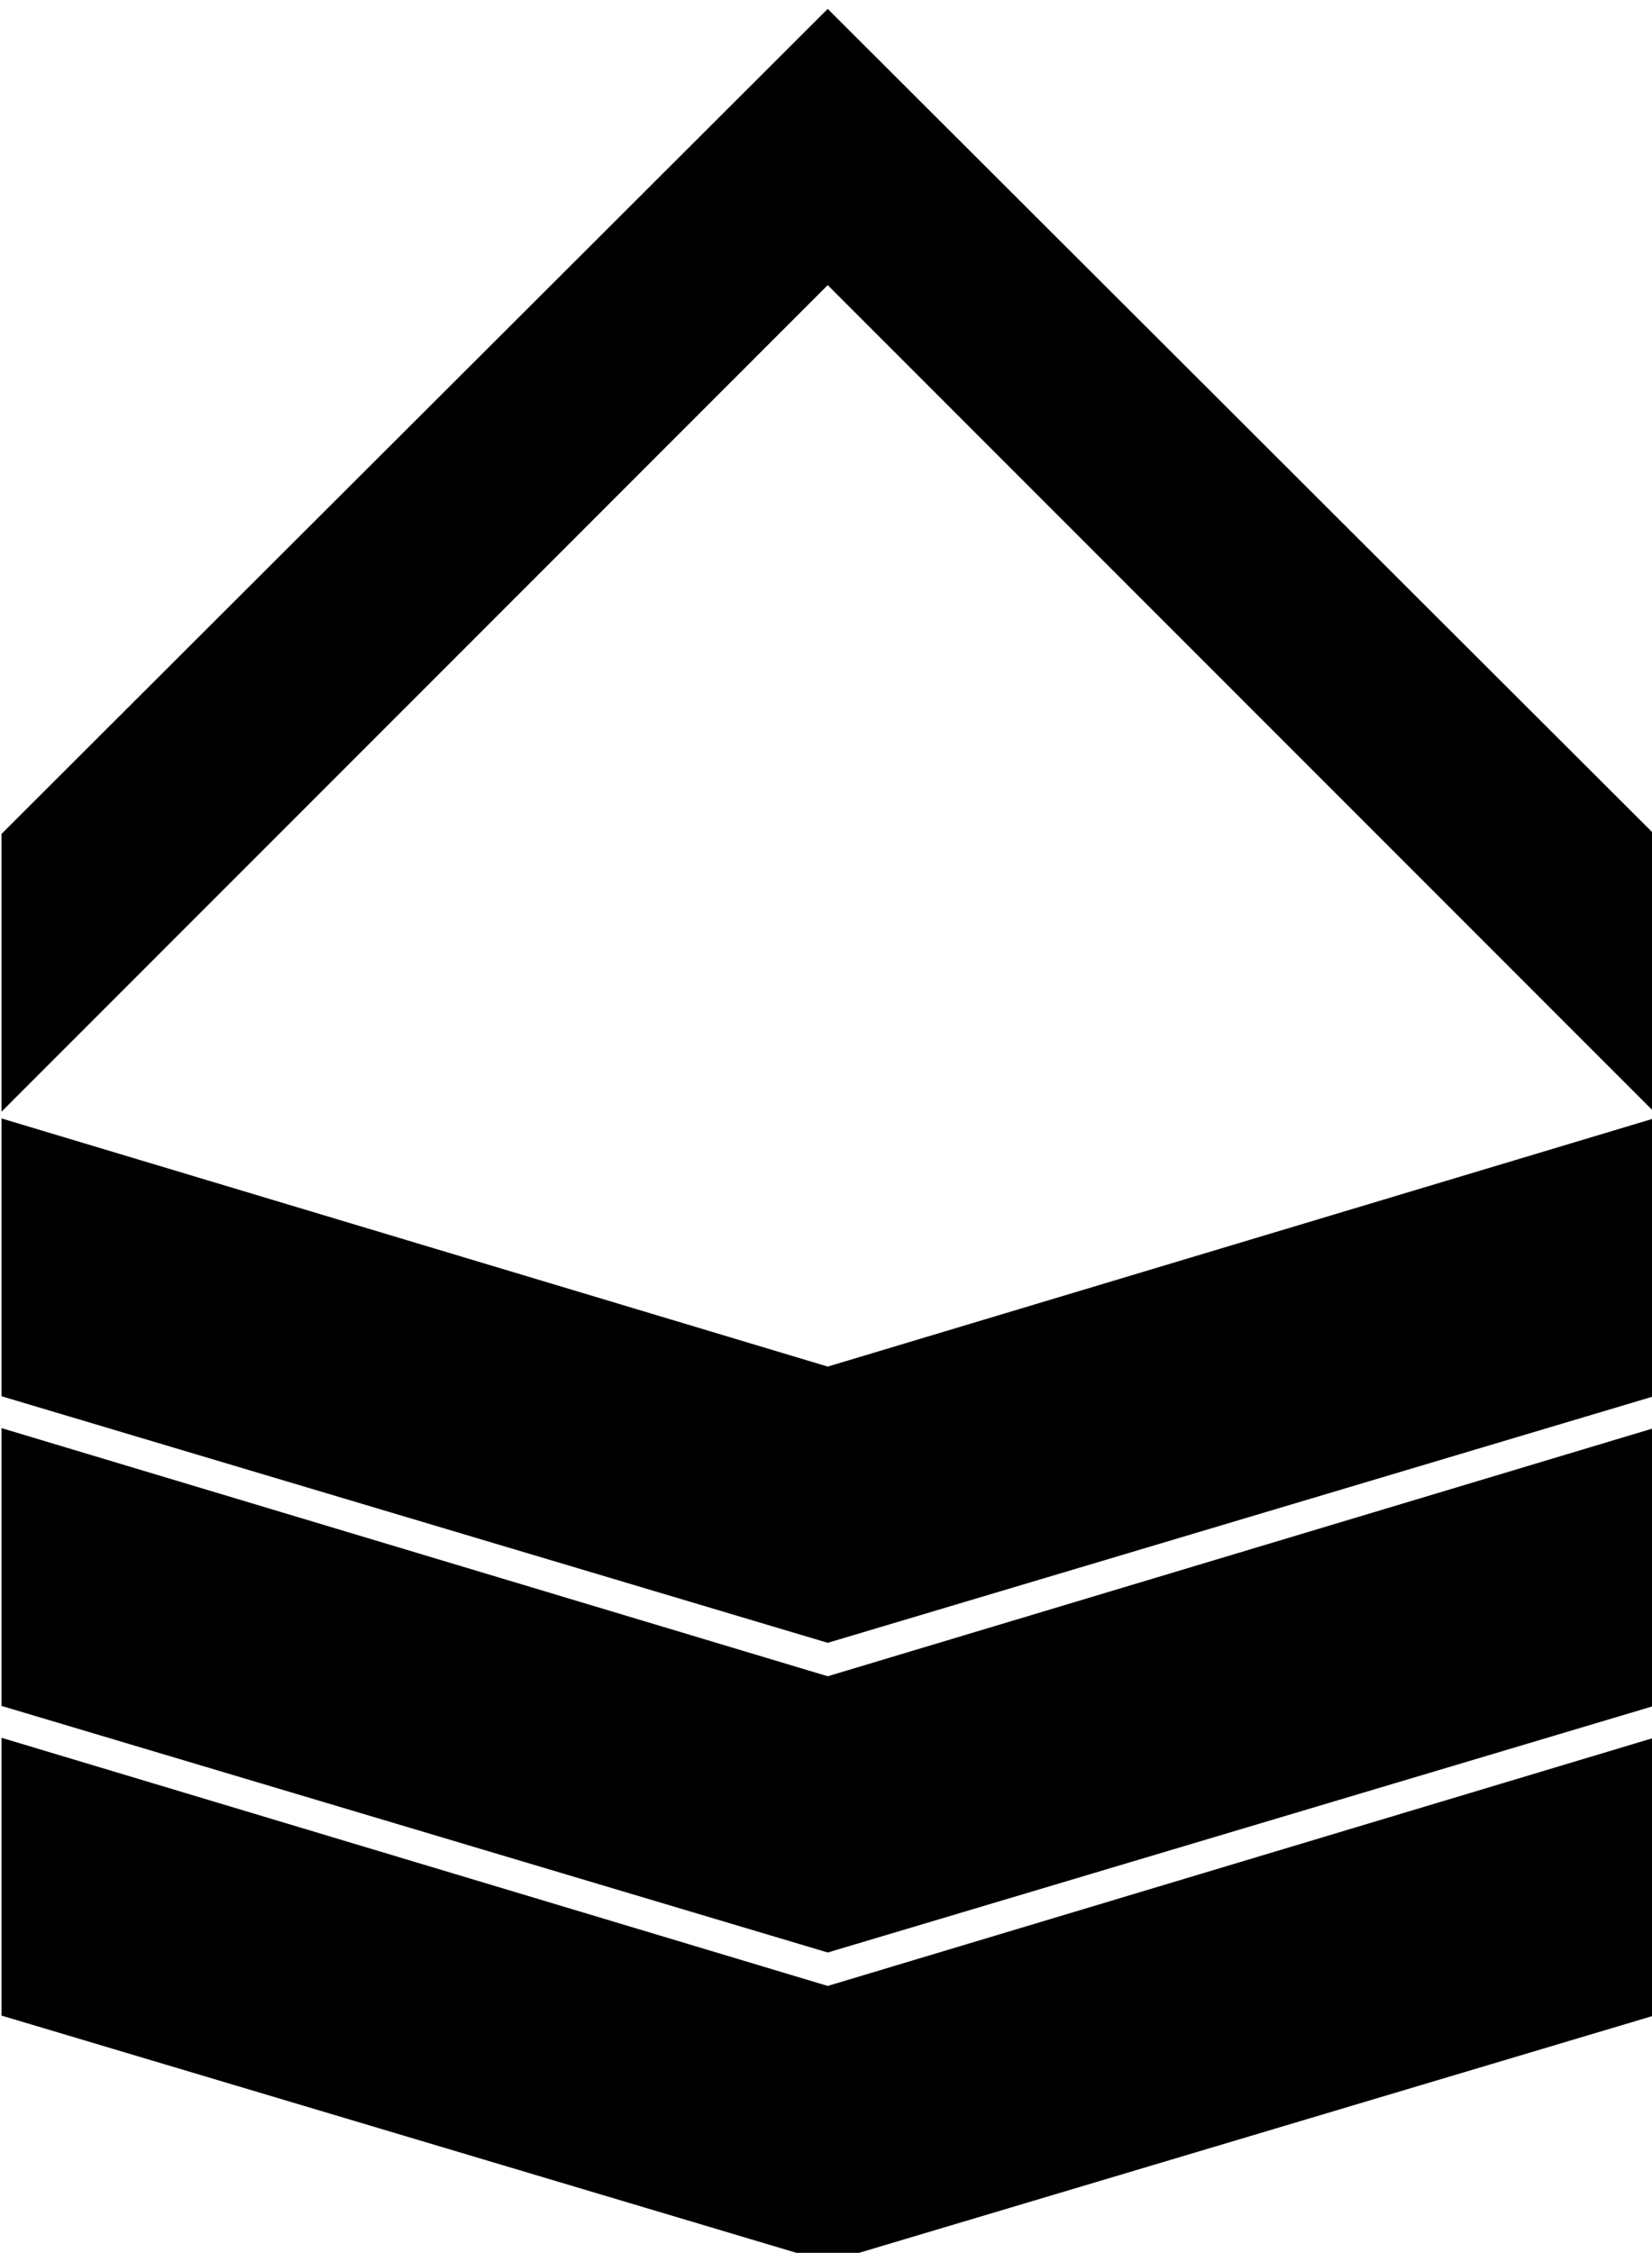 <?xml version="1.0" encoding="UTF-8" standalone="no"?>
<!-- Created with Inkscape (http://www.inkscape.org/) -->

<svg
   xmlns:dc="http://purl.org/dc/elements/1.1/"
   xmlns:cc="http://creativecommons.org/ns#"
   xmlns:rdf="http://www.w3.org/1999/02/22-rdf-syntax-ns#"
   xmlns:svg="http://www.w3.org/2000/svg"
   xmlns="http://www.w3.org/2000/svg"
   xmlns:sodipodi="http://sodipodi.sourceforge.net/DTD/sodipodi-0.dtd"
   xmlns:inkscape="http://www.inkscape.org/namespaces/inkscape"
   width="40"
   height="54.54"
   id="svg3836"
   version="1.1"
   inkscape:version="0.48.4 r9939"
   sodipodi:docname="Army-SGP-OR-6.svg">
  <defs
     id="defs3838" />
  <sodipodi:namedview
     id="base"
     pagecolor="#ffffff"
     bordercolor="#666666"
     borderopacity="1.0"
     inkscape:pageopacity="0.0"
     inkscape:pageshadow="2"
     inkscape:zoom="3.9288732"
     inkscape:cx="17.204961"
     inkscape:cy="45.662618"
     inkscape:document-units="px"
     inkscape:current-layer="layer1"
     showgrid="false"
     fit-margin-top="0"
     fit-margin-left="0"
     fit-margin-right="0"
     fit-margin-bottom="0"
     inkscape:window-width="1920"
     inkscape:window-height="1003"
     inkscape:window-x="-9"
     inkscape:window-y="-9"
     inkscape:window-maximized="1" />
  <g
     inkscape:label="Layer 1"
     inkscape:groupmode="layer"
     id="layer1"
     transform="translate(-424.224,-346.054)">
    <g
       id="g3955"
       transform="matrix(1.187,0,0,1.187,248.368,-665.329)">
      <path
         sodipodi:nodetypes="ccccccc"
         inkscape:connector-curvature="0"
         d="m 181.889,880.527 0,-5.666 -16.853,5.061 -16.853,-5.061 0,5.666 16.853,5.029 z"
         style="fill:#000000;fill-opacity:1;stroke:none"
         id="path3000-1-9-4-8" />
      <path
         sodipodi:nodetypes="ccccccc"
         inkscape:connector-curvature="0"
         d="m 181.889,886.843 0,-5.666 -16.853,5.061 -16.853,-5.061 0,5.666 16.853,5.029 z"
         style="fill:#000000;fill-opacity:1;stroke:none"
         id="path3000-1-9-4-8-2" />
      <path
         sodipodi:nodetypes="ccccccc"
         inkscape:connector-curvature="0"
         d="m 181.889,893.159 0,-5.666 -16.853,5.061 -16.853,-5.061 0,5.666 16.853,5.029 z"
         style="fill:#000000;fill-opacity:1;stroke:none"
         id="path3000-1-9-4-8-2-7" />
      <path
         sodipodi:nodetypes="ccccccc"
         inkscape:connector-curvature="0"
         d="m 181.889,869.057 0,5.666 -16.853,-16.858 -16.853,16.858 0,-5.666 16.853,-16.826 z"
         style="fill:#000000;fill-opacity:1;stroke:none"
         id="path3000-1-9-4-8-6" />
    </g>
  </g>
</svg>
